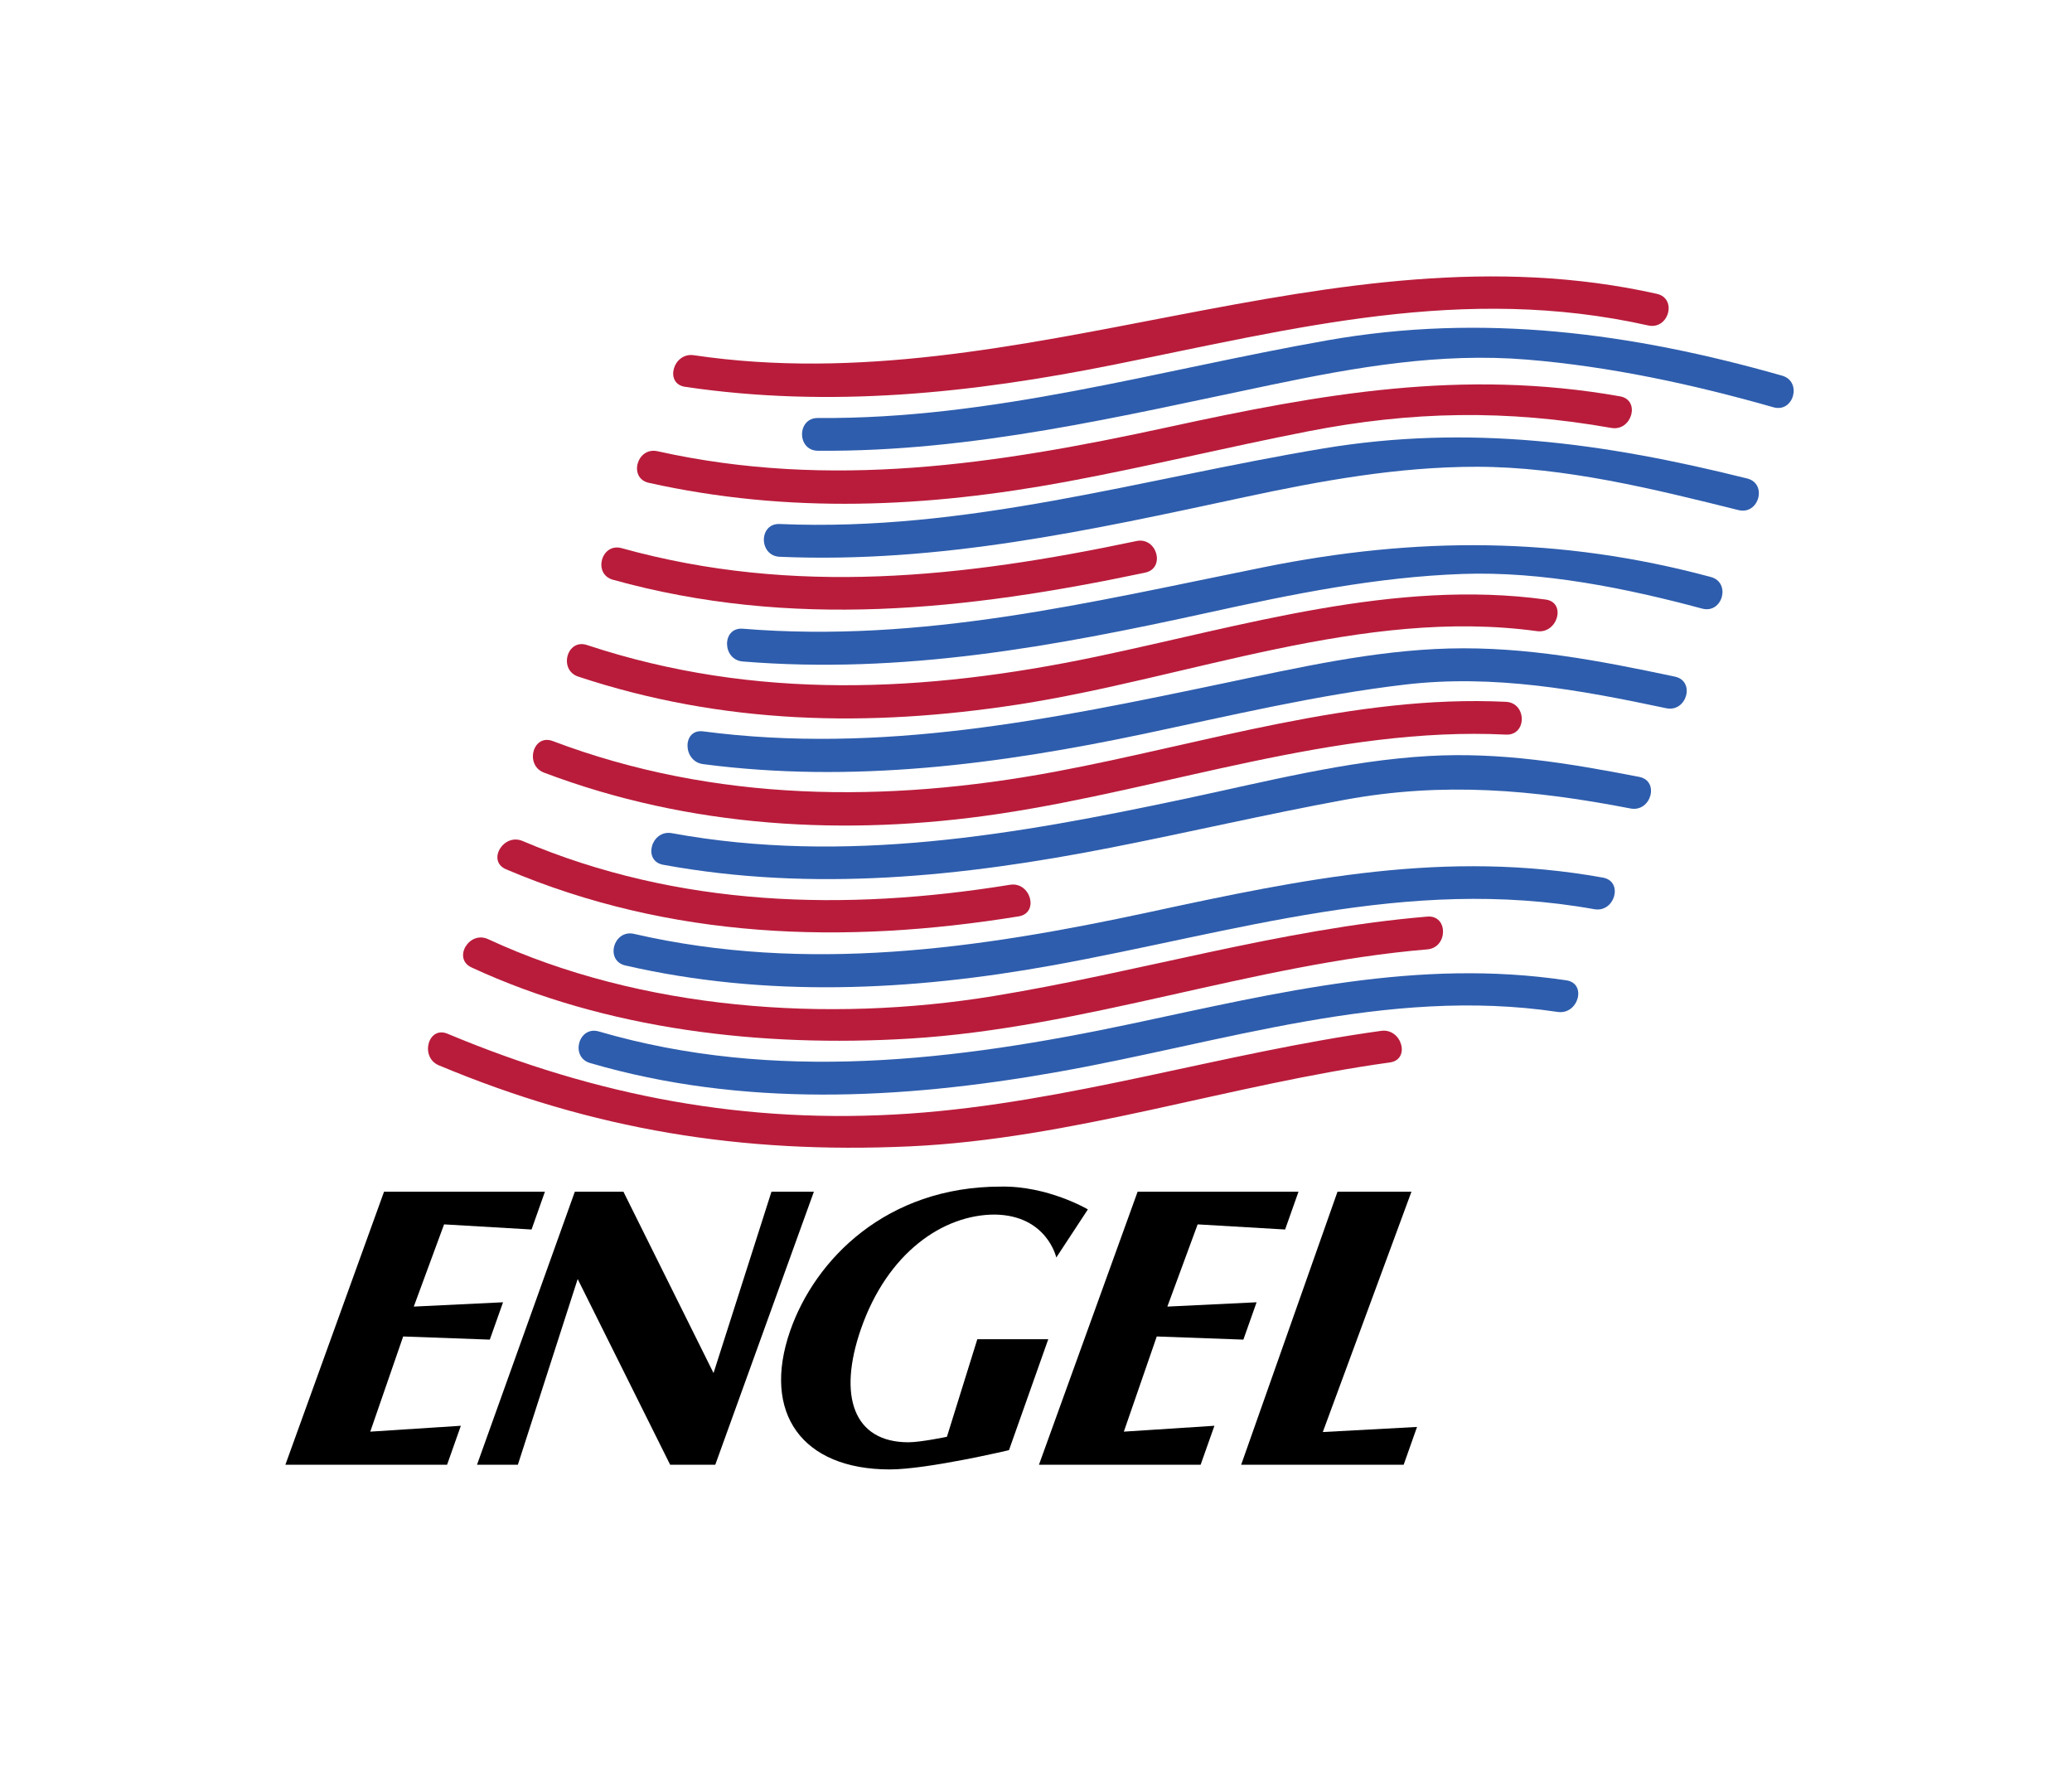 <?xml version="1.0" encoding="utf-8"?>
<!-- Generator: Adobe Illustrator 16.0.4, SVG Export Plug-In . SVG Version: 6.00 Build 0)  -->
<!DOCTYPE svg PUBLIC "-//W3C//DTD SVG 1.1//EN" "http://www.w3.org/Graphics/SVG/1.1/DTD/svg11.dtd">
<svg version="1.1" xmlns="http://www.w3.org/2000/svg" xmlns:xlink="http://www.w3.org/1999/xlink" x="0px" y="0px" width="177px"
	 height="152.5px" viewBox="0 0 177 152.5" enable-background="new 0 0 177 152.5" xml:space="preserve">
<g id="Ebene_1">
	<polygon points="24.379,125.14 38.192,125.14 39.368,121.812 31.63,122.314 34.441,114.183 41.842,114.452 42.972,111.261 
		35.347,111.63 37.935,104.606 45.408,105.044 46.549,101.816 32.806,101.816 	"/>
	<polygon points="88.753,125.14 102.564,125.14 103.741,121.812 96.004,122.314 98.816,114.183 106.215,114.452 107.344,111.261 
		99.721,111.63 102.309,104.606 109.78,105.044 110.923,101.816 97.18,101.816 	"/>
	<polygon points="106.027,125.14 119.908,125.14 121.05,121.912 113,122.348 120.572,101.816 114.255,101.816 	"/>
	<polygon points="60.954,117.309 53.256,101.816 49.104,101.816 40.749,125.14 44.239,125.14 49.348,109.276 57.247,125.14 
		61.102,125.14 69.525,101.816 65.902,101.816 60.954,117.309 	"/>
	<path d="M92.932,103.327c0,0-3.432-2.032-7.457-1.948c-9.748,0-15.856,6.217-17.98,12.334c-2.437,7.023,1.033,11.829,8.51,11.829
		c3.228,0,10.187-1.647,10.187-1.647l3.355-9.476h-6.06l-2.596,8.333c0,0-2.238,0.47-3.292,0.47c-4.677,0-6.047-3.931-4.053-9.677
		c2.264-6.521,7.018-9.778,11.432-9.778c4.465,0.063,5.255,3.67,5.255,3.67L92.932,103.327z"/>
	<path fill="#B91C3B" d="M40.283,82.656c11.515,5.339,24.814,6.836,37.395,6.079c14.988-0.902,29.301-6.366,44.248-7.624
		c1.785-0.15,1.801-2.952,0-2.801c-12.547,1.057-24.676,4.769-37.07,6.793c-14.113,2.307-30.08,1.199-43.158-4.865
		C40.07,79.484,38.646,81.897,40.283,82.656L40.283,82.656z"/>
	<path fill="#B91C3B" d="M43.227,74.269c14.064,5.978,28.875,6.444,43.792,4.022c1.779-0.288,1.021-2.986-0.744-2.699
		c-14.083,2.285-28.34,1.909-41.634-3.741C42.998,71.153,41.57,73.564,43.227,74.269L43.227,74.269z"/>
	<path fill="#B91C3B" d="M46.471,66.01c12.411,4.7,25.771,5.474,38.839,3.527c14.304-2.13,28.765-7.489,43.336-6.775
		c1.806,0.088,1.797-2.713,0-2.801c-12.977-0.635-25.876,3.611-38.514,5.971c-14.403,2.689-29.085,2.616-42.917-2.621
		C45.523,62.67,44.799,65.377,46.471,66.01L46.471,66.01z"/>
	<path fill="#B91C3B" d="M49.398,57.807c12.332,4.087,24.788,4.354,37.575,2.383c14.523-2.24,29.476-8.301,44.324-6.267
		c1.765,0.242,2.526-2.456,0.744-2.7c-12.893-1.766-25.864,2.255-38.384,4.88c-14.663,3.074-29.154,3.763-43.516-0.995
		C48.424,54.538,47.693,57.242,49.398,57.807L49.398,57.807z"/>
	<path fill="#B91C3B" d="M52.361,49.533c15.244,4.233,30.191,2.615,45.46-0.608c1.767-0.373,1.017-3.072-0.744-2.7
		c-14.794,3.123-29.201,4.71-43.972,0.608C51.362,46.349,50.624,49.051,52.361,49.533L52.361,49.533z"/>
	<path fill="#B91C3B" d="M55.422,41.25c11.957,2.664,23.73,2.126,35.724-0.103c6.874-1.278,13.673-2.942,20.534-4.285
		c8.925-1.747,17.019-1.88,25.963-0.302c1.766,0.312,2.521-2.387,0.744-2.7c-13.451-2.373-25.453-0.227-38.661,2.646
		c-14.601,3.175-28.781,5.338-43.56,2.045C54.407,38.157,53.66,40.857,55.422,41.25L55.422,41.25z"/>
	<path fill="#2E5DAD" d="M63.452,56.515c13.632,1.11,26.516-1.267,39.771-4.177c7.184-1.578,14.346-3.042,21.72-3.303
		c6.769-0.239,13.935,1.207,20.462,2.961c1.746,0.469,2.486-2.232,0.744-2.7c-12.916-3.473-25.155-3.465-38.205-0.834
		c-14.904,3.004-29.146,6.503-44.491,5.253C61.651,53.568,61.666,56.369,63.452,56.515L63.452,56.515z"/>
	<path fill="#2E5DAD" d="M60.062,65.284c12.727,1.667,25.261,0.03,37.733-2.602c7.381-1.558,14.731-3.313,22.234-4.194
		c7.596-0.893,14.9,0.451,22.307,2.02c1.761,0.373,2.51-2.326,0.744-2.699c-6.426-1.361-12.697-2.576-19.29-2.404
		c-6.456,0.168-12.909,1.639-19.201,2.958c-14.809,3.105-29.336,6.111-44.527,4.121C58.275,62.25,58.298,65.053,60.062,65.284
		L60.062,65.284z"/>
	<path fill="#2E5DAD" d="M69.868,38.511c13.229,0.107,25.854-2.948,38.724-5.631c7.238-1.509,14.421-2.767,21.836-2.158
		c7.111,0.584,14.214,2.121,21.064,4.073c1.74,0.496,2.478-2.206,0.744-2.7c-12.862-3.664-25.59-5.354-38.823-3.022
		c-14.571,2.567-28.614,6.759-43.545,6.639C68.062,35.697,68.063,38.497,69.868,38.511L69.868,38.511z"/>
	<path fill="#2E5DAD" d="M136.931,74.98c-13.435-2.42-25.531,0.098-38.712,2.94c-14.601,3.149-29.279,5.266-44.056,1.867
		c-1.758-0.404-2.504,2.295-0.744,2.699c12.047,2.771,24.36,2.181,36.446-0.002c15.646-2.825,30.304-7.689,46.321-4.806
		C137.951,77.998,138.706,75.3,136.931,74.98L136.931,74.98z"/>
	<path fill="#2E5DAD" d="M133.807,83.755c-12.697-1.897-24.616,1.048-37.034,3.686c-15.091,3.204-30.555,5.08-45.617,0.683
		c-1.737-0.508-2.474,2.194-0.744,2.699c12.998,3.795,26.488,3.121,39.691,0.803c14.327-2.515,28.3-7.36,42.96-5.171
		C134.828,86.719,135.588,84.021,133.807,83.755L133.807,83.755z"/>
	<path fill="#2E5DAD" d="M140.026,66.373c-6.035-1.169-11.841-2.139-18.01-1.781c-6.966,0.402-13.888,2.188-20.688,3.633
		c-14.531,3.087-29.116,5.67-43.932,2.959c-1.765-0.323-2.519,2.375-0.744,2.699c12.804,2.344,25.517,1.029,38.187-1.453
		c6.7-1.312,13.349-2.873,20.065-4.104c8.413-1.542,16.052-0.864,24.378,0.747C141.046,69.414,141.798,66.716,140.026,66.373
		L140.026,66.373z"/>
	<path fill="#2E5DAD" d="M149.251,40.879c-12.255-3.054-23.747-4.649-36.265-2.556c-15.613,2.61-30.36,7.132-46.38,6.446
		c-1.806-0.078-1.799,2.723,0,2.8c13.638,0.584,26.454-2.25,39.701-5.093c6.556-1.407,13.114-2.598,19.836-2.597
		c7.478,0.001,15.139,1.9,22.363,3.7C150.26,44.016,151.002,41.316,149.251,40.879L149.251,40.879z"/>
	<path fill="#B91C3B" d="M141.538,25.104c-27.81-6.232-54.243,9.4-82.272,5.244c-1.766-0.262-2.525,2.436-0.744,2.7
		c12.367,1.834,24.487,0.551,36.664-1.897c15.472-3.111,29.83-6.882,45.608-3.346C142.553,28.198,143.3,25.499,141.538,25.104
		L141.538,25.104z"/>
	<path fill="#B91C3B" d="M117.988,88.072c-13.535,1.865-26.665,6.134-40.334,7.072c-13.881,0.952-26.675-1.488-39.423-6.826
		c-1.665-0.697-2.384,2.013-0.744,2.699c13.179,5.52,25.88,7.568,40.167,6.927c13.904-0.625,27.341-5.278,41.078-7.173
		C120.515,90.526,119.753,87.828,117.988,88.072L117.988,88.072z"/>
</g>
<g id="Ebene_2">
</g>
</svg>
